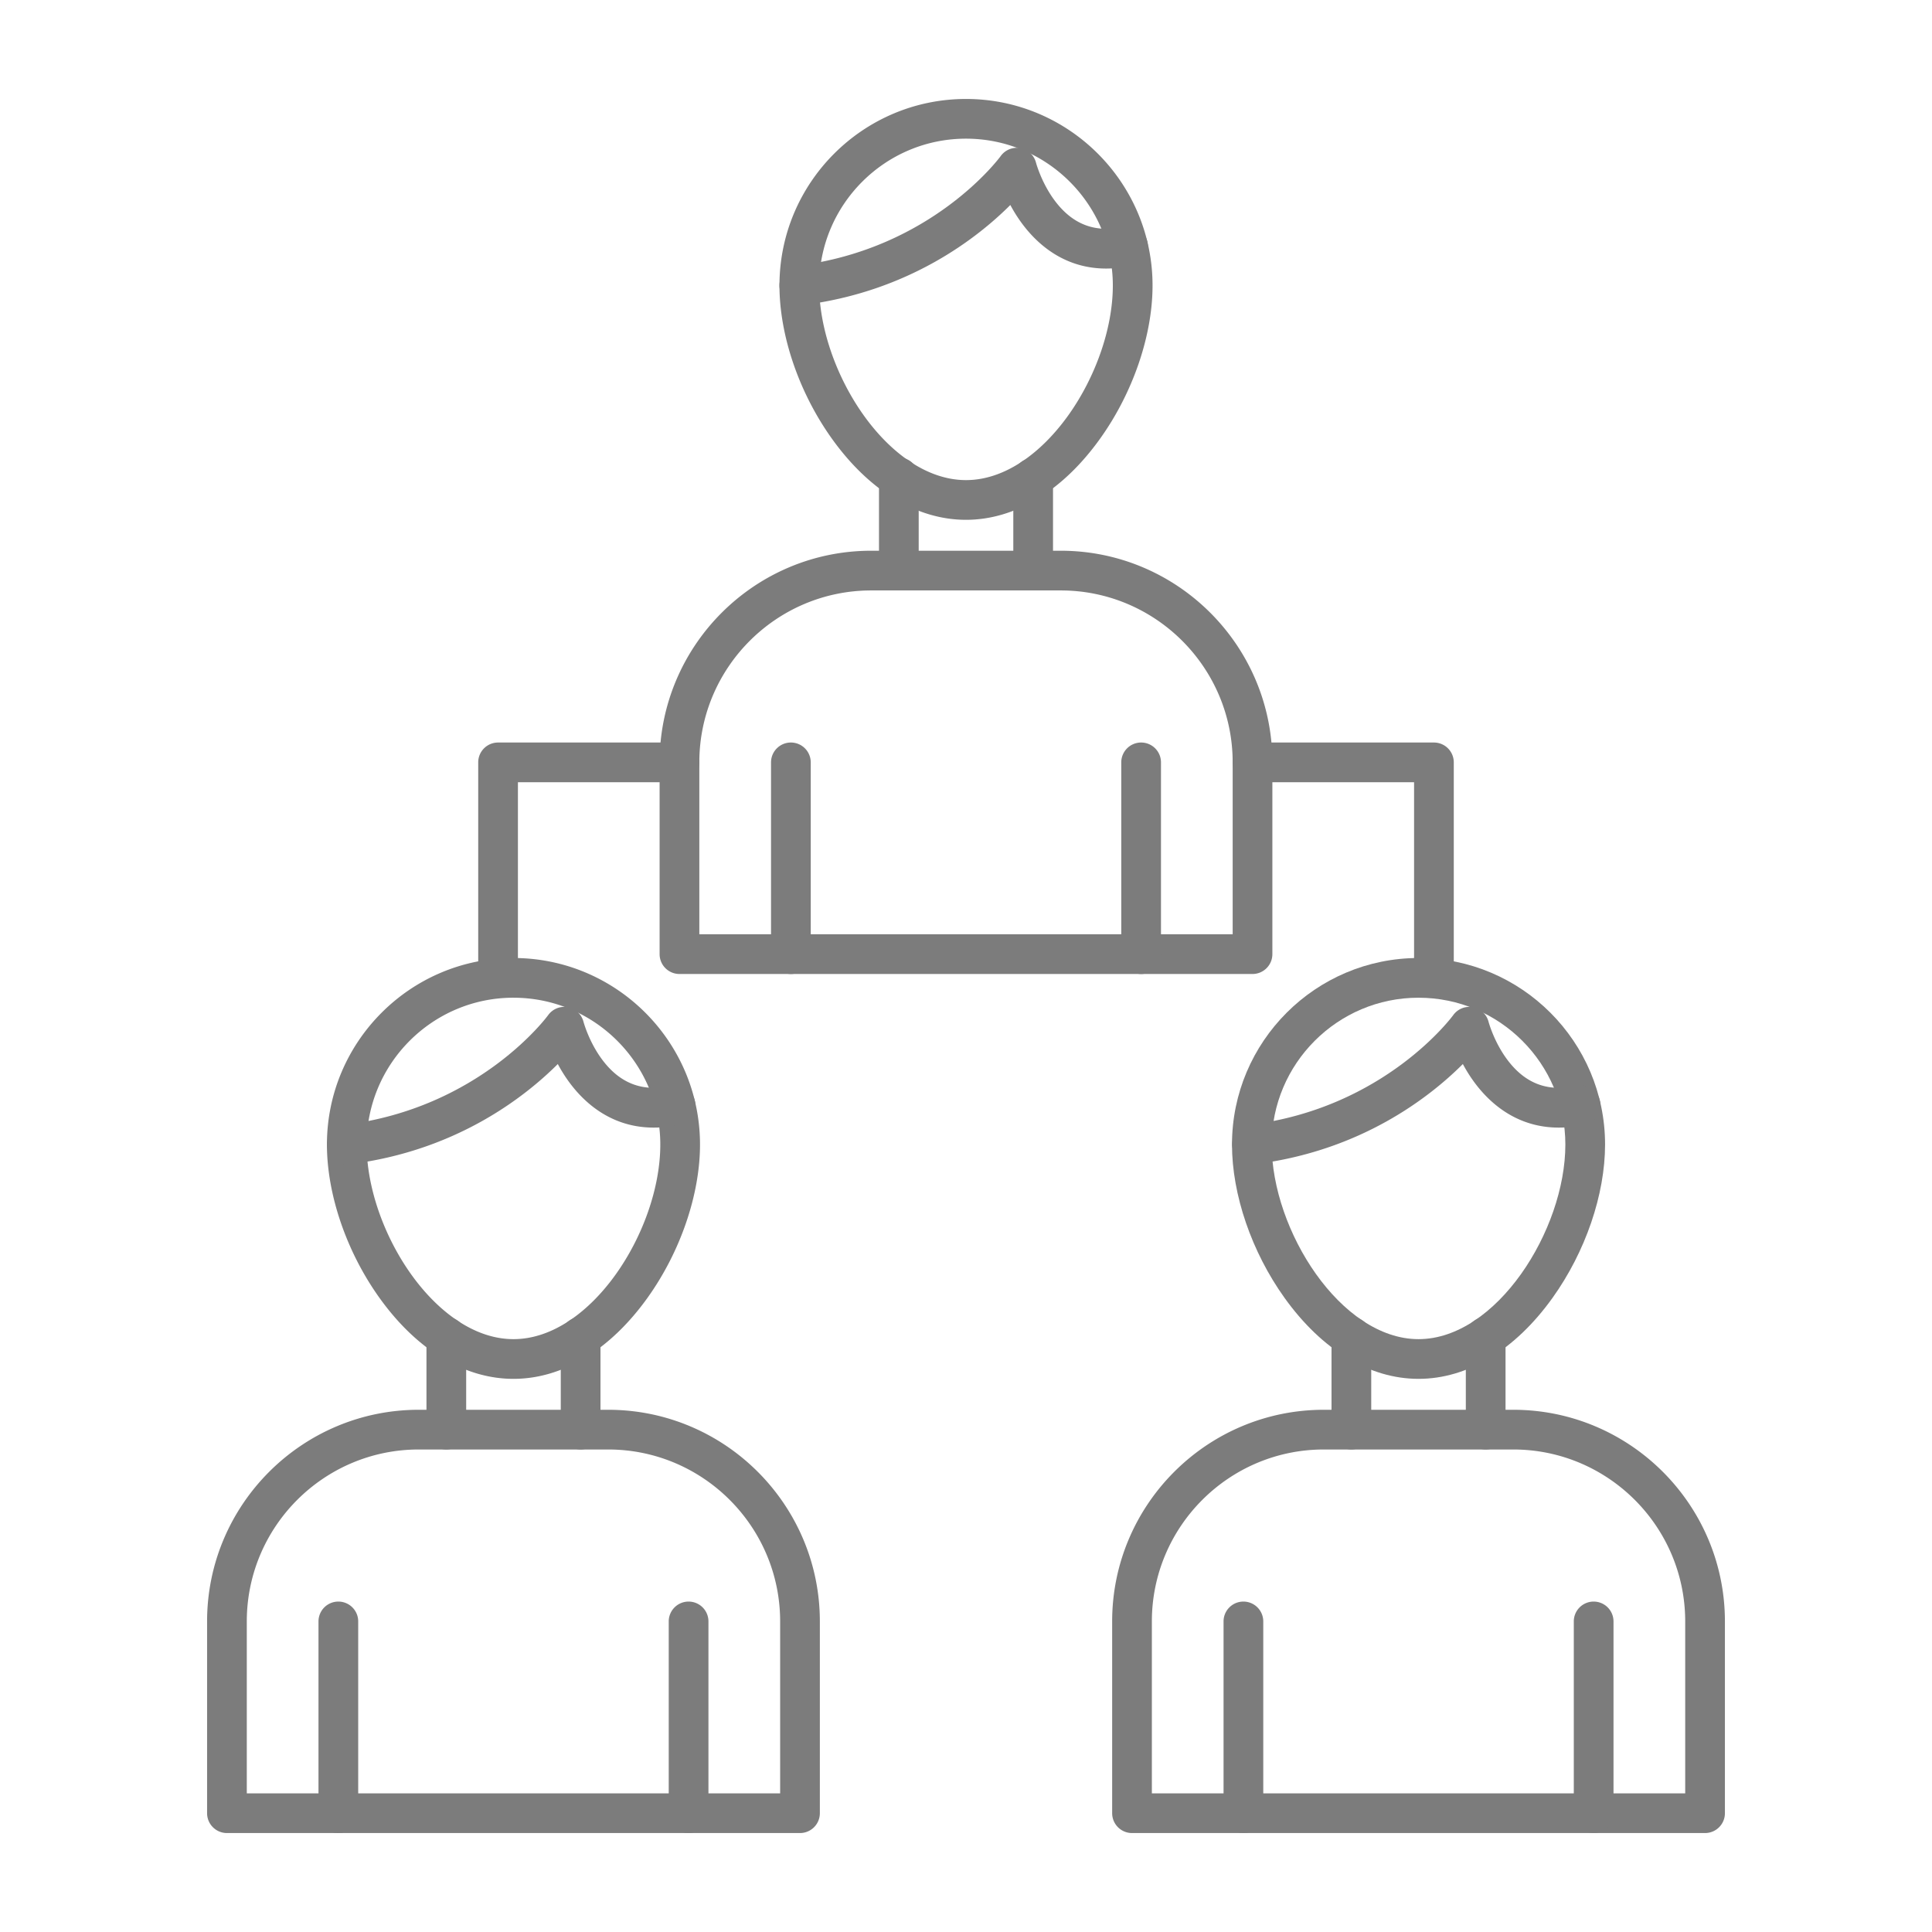 <svg xmlns="http://www.w3.org/2000/svg" version="1.1" xmlns:xlink="http://www.w3.org/1999/xlink" xmlns:svgjs="http://svgjs.com/svgjs" width="512" height="512" x="0" y="0" viewBox="0 0 173.397 173.397" style="enable-background:new 0 0 512 512" xml:space="preserve" class=""><g><path d="M127.313 89.544c-7.266 0-13.178 5.913-13.178 13.177 0 7.7 6.205 17.467 13.178 17.467 6.973 0 13.178-9.767 13.178-17.467 0-7.264-5.912-13.176-13.178-13.176zm0 34.208c-4.397 0-8.668-2.583-12.027-7.27-2.952-4.12-4.715-9.266-4.715-13.76 0-9.233 7.51-16.741 16.742-16.741 9.232 0 16.742 7.508 16.742 16.74 0 4.495-1.763 9.64-4.715 13.761-3.358 4.687-7.63 7.27-12.027 7.27z" fill="#7C7C7C" data-original="#000000"></path><path d="M112.351 104.503a1.782 1.782 0 0 1-.214-3.548c12.156-1.488 18.228-9.761 18.288-9.845a1.778 1.778 0 0 1 1.778-.711c.68.13 1.225.64 1.396 1.312.004.012.516 1.93 1.825 3.585 1.582 2.002 3.56 2.707 6.049 2.16.963-.208 1.912.399 2.123 1.358a1.785 1.785 0 0 1-1.358 2.125c-5.685 1.247-9.191-2.156-10.947-5.442-2.955 2.955-9.149 7.824-18.722 8.994-.073.009-.146.012-.218.012zM121.286 130.091a1.782 1.782 0 0 1-1.782-1.782v-8.322a1.782 1.782 0 0 1 3.564 0v8.322c0 .984-.798 1.782-1.782 1.782zm12.054 0a1.782 1.782 0 0 1-1.782-1.782v-8.322a1.782 1.782 0 1 1 3.564 0v8.322c0 .984-.798 1.782-1.782 1.782z" fill="#7C7C7C" data-original="#000000"></path><path d="M103.38 160.952h47.867v-15.429c0-8.51-6.922-15.431-15.43-15.431H118.81c-8.508 0-15.43 6.92-15.43 15.432zm49.65 3.564h-51.432a1.782 1.782 0 0 1-1.782-1.782v-17.21c0-10.476 8.52-18.996 18.994-18.996h17.007c10.473 0 18.994 8.52 18.994 18.996v17.21c0 .984-.797 1.782-1.782 1.782z" fill="#7C7C7C" data-original="#000000"></path><path d="M111.596 164.516a1.782 1.782 0 0 1-1.782-1.782v-17.21a1.78 1.78 0 0 1 1.782-1.782 1.78 1.78 0 0 1 1.782 1.782v17.21c0 .984-.798 1.782-1.782 1.782zM143.03 164.516a1.782 1.782 0 0 1-1.782-1.782v-17.21a1.78 1.78 0 0 1 1.782-1.782 1.78 1.78 0 0 1 1.782 1.782v17.21c0 .984-.798 1.782-1.782 1.782zM46.084 89.544c-7.266 0-13.178 5.913-13.178 13.177 0 7.7 6.205 17.467 13.178 17.467 6.973 0 13.178-9.767 13.178-17.467 0-7.264-5.912-13.176-13.178-13.176zm0 34.208c-4.397 0-8.669-2.583-12.027-7.27-2.952-4.12-4.715-9.266-4.715-13.76 0-9.233 7.51-16.741 16.742-16.741 9.232 0 16.742 7.508 16.742 16.74 0 4.495-1.763 9.64-4.715 13.761-3.358 4.687-7.63 7.27-12.027 7.27z" fill="#7C7C7C" data-original="#000000"></path><path d="M31.122 104.503a1.782 1.782 0 0 1-.214-3.548c12.156-1.488 18.228-9.761 18.288-9.845a1.778 1.778 0 0 1 1.778-.711c.68.13 1.225.64 1.396 1.312.004.012.516 1.93 1.825 3.585 1.582 2.002 3.561 2.707 6.048 2.16.963-.208 1.912.399 2.123 1.358a1.785 1.785 0 0 1-1.357 2.125c-5.685 1.247-9.191-2.156-10.946-5.442-2.956 2.955-9.149 7.824-18.723 8.994-.073.009-.146.012-.218.012zM40.057 130.091a1.782 1.782 0 0 1-1.782-1.782v-8.322a1.782 1.782 0 0 1 3.564 0v8.322c0 .984-.798 1.782-1.782 1.782zm12.054 0a1.782 1.782 0 0 1-1.782-1.782v-8.322a1.782 1.782 0 0 1 3.564 0v8.322c0 .984-.798 1.782-1.782 1.782z" fill="#7C7C7C" data-original="#000000"></path><path d="M22.15 160.952h47.868v-15.429c0-8.51-6.922-15.431-15.43-15.431H37.58c-8.509 0-15.43 6.92-15.43 15.432zm49.65 3.564H20.368a1.782 1.782 0 0 1-1.782-1.782v-17.21c0-10.476 8.521-18.996 18.995-18.996h17.006c10.474 0 18.995 8.52 18.995 18.996v17.21c0 .984-.798 1.782-1.782 1.782z" fill="#7C7C7C" data-original="#000000"></path><path d="M30.367 164.516a1.782 1.782 0 0 1-1.782-1.782v-17.21a1.78 1.78 0 0 1 1.782-1.782 1.78 1.78 0 0 1 1.782 1.782v17.21c0 .984-.798 1.782-1.782 1.782zM61.8 164.516a1.782 1.782 0 0 1-1.781-1.782v-17.21a1.78 1.78 0 0 1 1.782-1.782 1.78 1.78 0 0 1 1.782 1.782v17.21c0 .984-.798 1.782-1.782 1.782zM71.737 27.404a1.781 1.781 0 0 1-.215-3.549c12.156-1.488 18.229-9.76 18.288-9.844a1.78 1.78 0 0 1 3.174.6c.004.012.517 1.93 1.826 3.586 1.582 2.001 3.56 2.707 6.048 2.16a1.78 1.78 0 1 1 .765 3.48 10.79 10.79 0 0 1-2.336.266c-4.328 0-7.109-2.896-8.61-5.705-2.955 2.955-9.15 7.824-18.722 8.993-.074.01-.146.013-.218.013zM80.672 52.992a1.782 1.782 0 0 1-1.782-1.782v-8.322a1.782 1.782 0 1 1 3.563 0v8.322c0 .984-.797 1.782-1.781 1.782zm12.054 0a1.782 1.782 0 0 1-1.782-1.782v-8.322a1.782 1.782 0 0 1 3.564 0v8.322c0 .984-.798 1.782-1.782 1.782z" fill="#7C7C7C" data-original="#000000"></path><path d="M62.765 83.852h47.867V68.421c0-8.508-6.922-15.429-15.43-15.429H78.195c-8.508 0-15.43 6.92-15.43 15.429zm49.65 3.564H60.982a1.782 1.782 0 0 1-1.782-1.782V68.421c0-10.473 8.52-18.993 18.994-18.993h17.007c10.474 0 18.994 8.52 18.994 18.993v17.213c0 .984-.798 1.782-1.782 1.782z" fill="#7C7C7C" data-original="#000000"></path><path d="M70.982 87.416a1.782 1.782 0 0 1-1.782-1.782v-17.21a1.78 1.78 0 0 1 1.782-1.782 1.78 1.78 0 0 1 1.782 1.782v17.21c0 .984-.798 1.782-1.782 1.782zM102.416 87.416a1.782 1.782 0 0 1-1.782-1.782v-17.21a1.78 1.78 0 0 1 1.782-1.782 1.78 1.78 0 0 1 1.782 1.782v17.21c0 .984-.798 1.782-1.782 1.782zM128.695 89.544a1.782 1.782 0 0 1-1.782-1.781V70.206h-14.499a1.782 1.782 0 0 1 0-3.564h16.281a1.78 1.78 0 0 1 1.782 1.782v19.339c0 .984-.798 1.782-1.782 1.782zM44.702 89.544a1.782 1.782 0 0 1-1.782-1.781v-19.34a1.78 1.78 0 0 1 1.782-1.781h16.281a1.782 1.782 0 0 1 0 3.564H46.484v17.556c0 .984-.798 1.783-1.782 1.782zM86.698 12.445c-7.266 0-13.177 5.913-13.177 13.177 0 7.7 6.204 17.467 13.178 17.467 6.973 0 13.178-9.767 13.178-17.467 0-7.264-5.912-13.176-13.178-13.177zm0 34.208c-4.397 0-8.668-2.583-12.026-7.27-2.953-4.121-4.715-9.266-4.715-13.761 0-9.232 7.51-16.74 16.742-16.74 9.231 0 16.742 7.508 16.742 16.74 0 4.495-1.763 9.64-4.716 13.76-3.358 4.688-7.629 7.271-12.027 7.271z" fill="#7C7C7C" data-original="#000000"></path></g></svg>